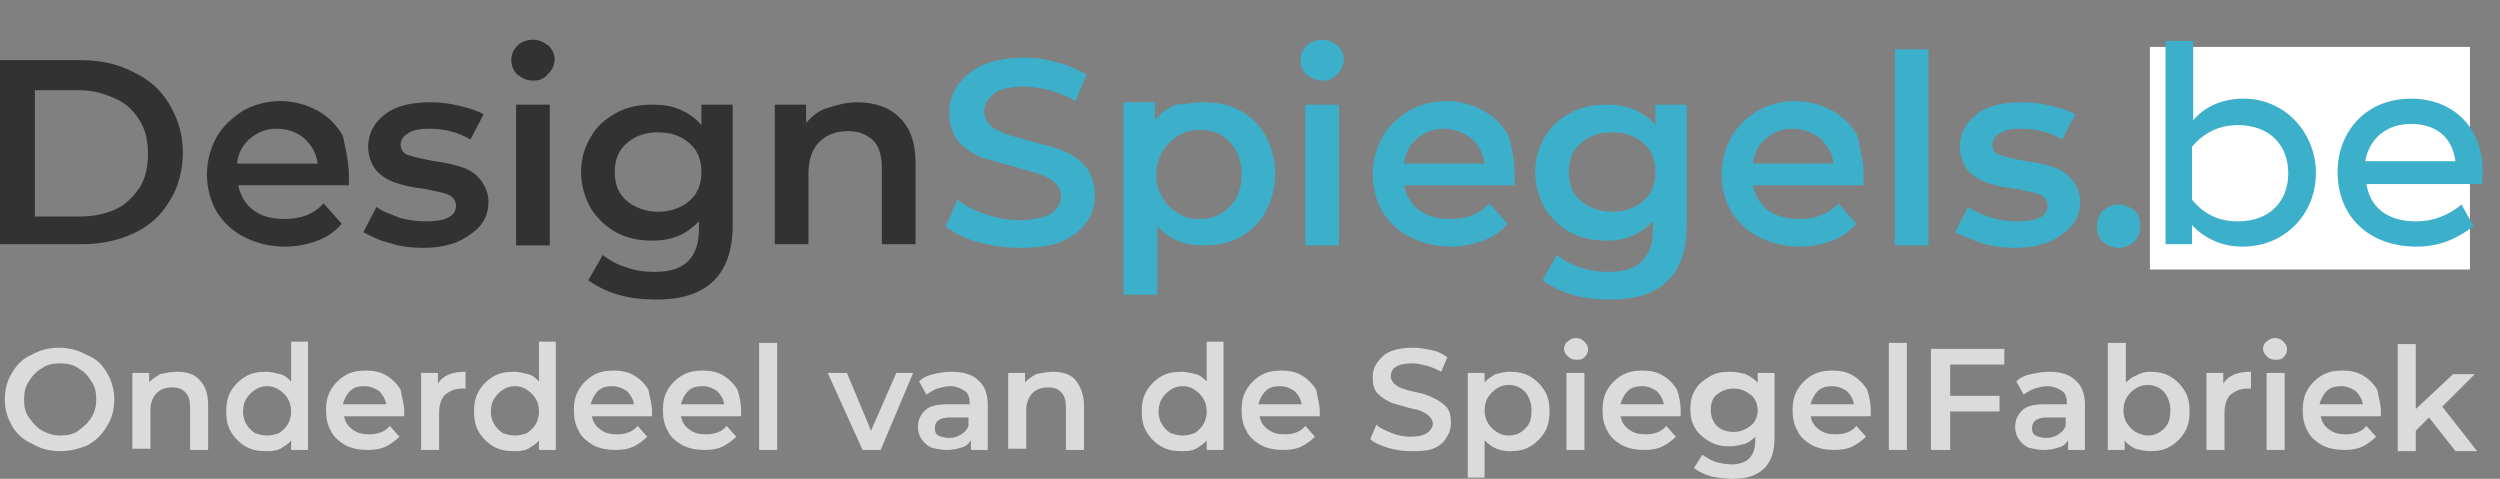 <?xml version="1.0" encoding="utf-8"?>
<!-- Generator: Adobe Illustrator 26.5.0, SVG Export Plug-In . SVG Version: 6.00 Build 0)  -->
<svg version="1.1" id="Layer_1" xmlns="http://www.w3.org/2000/svg" xmlns:xlink="http://www.w3.org/1999/xlink" x="0px" y="0px"
	 viewBox="0 0 207.8 39.8" style="enable-background:new 0 0 207.8 39.8;" xml:space="preserve">
<rect x="0" y="0" width="207.8" height="39.8" fill="#808080" stroke="none"/>
<style type="text/css">
	.st0{fill:#323232;}
	.st1{fill:#3CAFCB;}
	.st2{fill:#DBDBDB;}
	.st3{fill:#FFFFFF;}
</style>
<path class="st0" d="M0,5h6.7c1.6,0,3.1,0.3,4.4,1c1.3,0.6,2.3,1.5,3,2.7c0.7,1.2,1.1,2.5,1.1,4s-0.4,2.9-1.1,4
	c-0.7,1.2-1.7,2.1-3,2.7c-1.3,0.6-2.7,0.9-4.4,0.9H0V5z M6.6,18c1.1,0,2.1-0.2,3-0.6c0.9-0.4,1.5-1.1,2-1.8c0.5-0.8,0.7-1.7,0.7-2.8
	s-0.2-2-0.7-2.8c-0.5-0.8-1.1-1.4-2-1.8c-0.9-0.4-1.8-0.7-3-0.7H2.9V18H6.6z M29,14.6c0,0.2,0,0.5,0,0.8h-9.2
	c0.2,0.9,0.6,1.6,1.3,2.1c0.7,0.5,1.5,0.7,2.6,0.7c1.3,0,2.4-0.4,3.2-1.3l1.5,1.7c-0.5,0.6-1.2,1.1-2,1.4c-0.8,0.3-1.7,0.5-2.7,0.5
	c-1.3,0-2.4-0.3-3.4-0.8c-1-0.5-1.7-1.2-2.3-2.1c-0.5-0.9-0.8-2-0.8-3.1c0-1.1,0.3-2.2,0.8-3.1c0.5-0.9,1.3-1.6,2.2-2.2
	c0.9-0.5,2-0.8,3.1-0.8c1.1,0,2.2,0.3,3.1,0.8c0.9,0.5,1.6,1.2,2.1,2.1C28.7,12.3,29,13.4,29,14.6z M23,10.7c-0.9,0-1.6,0.3-2.2,0.8
	c-0.6,0.5-1,1.2-1.1,2.1h6.7c-0.1-0.9-0.5-1.5-1.1-2.1C24.7,11,23.9,10.7,23,10.7z M35.2,20.6c-1,0-1.9-0.1-2.8-0.4
	c-0.9-0.2-1.6-0.6-2.2-0.9l1.1-2.1c0.5,0.4,1.2,0.6,1.9,0.9c0.7,0.2,1.5,0.3,2.2,0.3c1.6,0,2.5-0.4,2.5-1.3c0-0.4-0.2-0.7-0.6-0.9
	c-0.4-0.2-1.1-0.3-2-0.5c-1-0.1-1.8-0.3-2.4-0.5c-0.6-0.2-1.1-0.5-1.6-1c-0.4-0.5-0.7-1.2-0.7-2c0-1.1,0.5-2,1.4-2.7
	c0.9-0.7,2.2-1,3.8-1c0.8,0,1.6,0.1,2.4,0.3c0.8,0.2,1.5,0.4,2,0.7l-1.1,2.1c-1-0.6-2.1-0.9-3.4-0.9c-0.8,0-1.4,0.1-1.8,0.4
	c-0.4,0.2-0.6,0.6-0.6,0.9c0,0.4,0.2,0.8,0.7,0.9c0.5,0.2,1.2,0.3,2.1,0.5c0.9,0.1,1.7,0.3,2.3,0.5c0.6,0.2,1.1,0.5,1.5,1
	c0.4,0.5,0.7,1.1,0.7,1.9c0,1.1-0.5,2-1.4,2.6C38.2,20.2,36.9,20.6,35.2,20.6z M42.9,8.7h2.8v11.7h-2.8V8.7z M44.3,6.7
	c-0.5,0-0.9-0.2-1.3-0.5c-0.3-0.3-0.5-0.7-0.5-1.2c0-0.5,0.2-0.9,0.5-1.2c0.3-0.3,0.8-0.5,1.3-0.5s0.9,0.2,1.3,0.5
	c0.3,0.3,0.5,0.7,0.5,1.1c0,0.5-0.2,0.9-0.5,1.2C45.2,6.6,44.8,6.7,44.3,6.7z M60.9,8.7v10c0,4.1-2.1,6.2-6.3,6.2
	c-1.1,0-2.2-0.1-3.2-0.4c-1-0.3-1.8-0.7-2.5-1.2l1.2-2.1c0.5,0.4,1.2,0.8,1.9,1c0.8,0.3,1.6,0.4,2.4,0.4c1.3,0,2.2-0.3,2.8-0.9
	c0.6-0.6,0.9-1.5,0.9-2.7v-0.6c-0.5,0.5-1,0.9-1.7,1.2c-0.7,0.3-1.4,0.4-2.2,0.4c-1.1,0-2.1-0.2-3-0.7c-0.9-0.5-1.6-1.2-2.1-2
	c-0.5-0.9-0.8-1.9-0.8-3s0.3-2.1,0.8-2.9c0.5-0.9,1.2-1.5,2.1-2c0.9-0.5,1.9-0.7,3-0.7c0.9,0,1.6,0.1,2.3,0.4
	c0.7,0.3,1.3,0.7,1.8,1.3V8.7H60.9z M54.7,17.6c1,0,1.9-0.3,2.6-0.9c0.7-0.6,1-1.4,1-2.4c0-1-0.3-1.8-1-2.4
	c-0.7-0.6-1.5-0.9-2.6-0.9c-1.1,0-1.9,0.3-2.6,0.9c-0.7,0.6-1,1.4-1,2.4c0,1,0.3,1.8,1,2.4C52.7,17.2,53.6,17.6,54.7,17.6z
	 M71.2,8.5c1.5,0,2.7,0.4,3.6,1.3c0.9,0.9,1.3,2.1,1.3,3.8v6.7h-2.8V14c0-1-0.2-1.8-0.7-2.3c-0.5-0.5-1.2-0.8-2.1-0.8
	c-1,0-1.8,0.3-2.4,0.9c-0.6,0.6-0.9,1.5-0.9,2.6v5.9h-2.8V8.7h2.6v1.5c0.5-0.5,1-1,1.7-1.2C69.6,8.7,70.4,8.5,71.2,8.5z"/>
<path class="st1" d="M84.7,20.6c-1.2,0-2.3-0.2-3.5-0.5c-1.1-0.3-2-0.8-2.6-1.3l1-2.2c0.6,0.5,1.4,0.9,2.3,1.2
	c0.9,0.3,1.8,0.5,2.8,0.5c1.1,0,2-0.2,2.6-0.5c0.6-0.4,0.9-0.9,0.9-1.5c0-0.4-0.2-0.8-0.5-1.1c-0.3-0.3-0.7-0.5-1.2-0.7
	c-0.5-0.2-1.1-0.3-2-0.6c-1.2-0.3-2.1-0.6-2.9-0.8c-0.7-0.3-1.3-0.7-1.9-1.3c-0.5-0.6-0.8-1.4-0.8-2.4c0-0.9,0.2-1.6,0.7-2.3
	c0.5-0.7,1.2-1.3,2.1-1.7c0.9-0.4,2.1-0.6,3.4-0.6c0.9,0,1.9,0.1,2.8,0.4c0.9,0.2,1.7,0.6,2.4,1l-0.9,2.2C88.7,8,88,7.7,87.2,7.5
	s-1.4-0.3-2.1-0.3c-1.1,0-2,0.2-2.5,0.6c-0.5,0.4-0.8,0.9-0.8,1.5c0,0.4,0.2,0.8,0.5,1.1c0.3,0.3,0.7,0.5,1.2,0.7
	c0.5,0.2,1.1,0.3,2,0.6c1.1,0.3,2.1,0.5,2.8,0.8c0.7,0.3,1.4,0.7,1.9,1.3c0.5,0.6,0.8,1.4,0.8,2.4c0,0.9-0.2,1.6-0.7,2.3
	c-0.5,0.7-1.2,1.2-2.1,1.6S86,20.6,84.7,20.6z M100,8.5c1.1,0,2.2,0.2,3.1,0.7c0.9,0.5,1.6,1.2,2.1,2.1c0.5,0.9,0.8,2,0.8,3.1
	c0,1.2-0.3,2.2-0.8,3.2c-0.5,0.9-1.2,1.6-2.1,2.1c-0.9,0.5-1.9,0.7-3.1,0.7c-1.6,0-2.8-0.5-3.8-1.6v5.7h-2.8v-16h2.6v1.5
	c0.5-0.6,1-1,1.7-1.3C98.4,8.7,99.2,8.5,100,8.5z M99.7,18.2c1,0,1.8-0.3,2.5-1c0.7-0.7,1-1.6,1-2.7s-0.3-2-1-2.7
	c-0.6-0.7-1.5-1-2.5-1c-0.7,0-1.3,0.2-1.8,0.5c-0.5,0.3-0.9,0.7-1.3,1.3c-0.3,0.6-0.5,1.2-0.5,1.9c0,0.7,0.2,1.4,0.5,1.9
	s0.7,1,1.3,1.3C98.4,18.1,99,18.2,99.7,18.2z M108.5,8.7h2.8v11.7h-2.8V8.7z M109.9,6.7c-0.5,0-0.9-0.2-1.3-0.5
	c-0.3-0.3-0.5-0.7-0.5-1.2c0-0.5,0.2-0.9,0.5-1.2c0.3-0.3,0.8-0.5,1.3-0.5s0.9,0.2,1.3,0.5c0.3,0.3,0.5,0.7,0.5,1.1
	c0,0.5-0.2,0.9-0.5,1.2C110.8,6.6,110.4,6.7,109.9,6.7z M125.9,14.6c0,0.2,0,0.5,0,0.8h-9.2c0.2,0.9,0.6,1.6,1.3,2.1
	c0.7,0.5,1.5,0.7,2.6,0.7c1.3,0,2.4-0.4,3.2-1.3l1.5,1.7c-0.5,0.6-1.2,1.1-2,1.4c-0.8,0.3-1.7,0.5-2.7,0.5c-1.3,0-2.4-0.3-3.4-0.8
	c-1-0.5-1.7-1.2-2.3-2.1c-0.5-0.9-0.8-2-0.8-3.1c0-1.1,0.3-2.2,0.8-3.1c0.5-0.9,1.3-1.6,2.2-2.2c0.9-0.5,2-0.8,3.1-0.8
	c1.1,0,2.2,0.3,3.1,0.8c0.9,0.5,1.6,1.2,2.1,2.1C125.7,12.3,125.9,13.4,125.9,14.6z M120,10.7c-0.9,0-1.6,0.3-2.2,0.8
	c-0.6,0.5-1,1.2-1.1,2.1h6.7c-0.1-0.9-0.5-1.5-1.1-2.1C121.6,11,120.9,10.7,120,10.7z M140.2,8.7v10c0,4.1-2.1,6.2-6.3,6.2
	c-1.1,0-2.2-0.1-3.2-0.4c-1-0.3-1.8-0.7-2.5-1.2l1.2-2.1c0.5,0.4,1.2,0.8,1.9,1c0.8,0.3,1.6,0.4,2.4,0.4c1.3,0,2.2-0.3,2.8-0.9
	c0.6-0.6,0.9-1.5,0.9-2.7v-0.6c-0.5,0.5-1,0.9-1.7,1.2c-0.7,0.3-1.4,0.4-2.2,0.4c-1.1,0-2.1-0.2-3-0.7c-0.9-0.5-1.6-1.2-2.1-2
	c-0.5-0.9-0.8-1.9-0.8-3s0.3-2.1,0.8-2.9c0.5-0.9,1.2-1.5,2.1-2c0.9-0.5,1.9-0.7,3-0.7c0.9,0,1.6,0.1,2.3,0.4
	c0.7,0.3,1.3,0.7,1.8,1.3V8.7H140.2z M134,17.6c1,0,1.9-0.3,2.6-0.9c0.7-0.6,1-1.4,1-2.4c0-1-0.3-1.8-1-2.4
	c-0.7-0.6-1.5-0.9-2.6-0.9c-1.1,0-1.9,0.3-2.6,0.9c-0.7,0.6-1,1.4-1,2.4c0,1,0.3,1.8,1,2.4C132,17.2,132.9,17.6,134,17.6z
	 M154.9,14.6c0,0.2,0,0.5,0,0.8h-9.2c0.2,0.9,0.6,1.6,1.3,2.1c0.7,0.5,1.5,0.7,2.6,0.7c1.3,0,2.4-0.4,3.2-1.3l1.5,1.7
	c-0.5,0.6-1.2,1.1-2,1.4c-0.8,0.3-1.7,0.5-2.7,0.5c-1.3,0-2.4-0.3-3.4-0.8c-1-0.5-1.7-1.2-2.3-2.1c-0.5-0.9-0.8-2-0.8-3.1
	c0-1.1,0.3-2.2,0.8-3.1c0.5-0.9,1.3-1.6,2.2-2.2c0.9-0.5,2-0.8,3.1-0.8c1.1,0,2.2,0.3,3.1,0.8c0.9,0.5,1.6,1.2,2.1,2.1
	C154.6,12.3,154.9,13.4,154.9,14.6z M149,10.7c-0.9,0-1.6,0.3-2.2,0.8c-0.6,0.5-1,1.2-1.1,2.1h6.7c-0.1-0.9-0.5-1.5-1.1-2.1
	C150.6,11,149.9,10.7,149,10.7z M157.5,4.1h2.8v16.3h-2.8V4.1z M167.5,20.6c-1,0-1.9-0.1-2.8-0.4s-1.6-0.6-2.2-0.9l1.1-2.1
	c0.5,0.4,1.2,0.6,1.9,0.9c0.7,0.2,1.5,0.3,2.2,0.3c1.6,0,2.5-0.4,2.5-1.3c0-0.4-0.2-0.7-0.6-0.9c-0.4-0.2-1.1-0.3-2-0.5
	c-1-0.1-1.8-0.3-2.4-0.5c-0.6-0.2-1.1-0.5-1.6-1c-0.4-0.5-0.7-1.2-0.7-2c0-1.1,0.5-2,1.4-2.7c0.9-0.7,2.2-1,3.8-1
	c0.8,0,1.6,0.1,2.4,0.3c0.8,0.2,1.5,0.4,2,0.7l-1.1,2.1c-1-0.6-2.1-0.9-3.4-0.9c-0.8,0-1.4,0.1-1.8,0.4c-0.4,0.2-0.6,0.6-0.6,0.9
	c0,0.4,0.2,0.8,0.7,0.9c0.5,0.2,1.2,0.3,2.1,0.5c0.9,0.1,1.7,0.3,2.3,0.5c0.6,0.2,1.1,0.5,1.5,1c0.4,0.5,0.7,1.1,0.7,1.9
	c0,1.1-0.5,2-1.4,2.6C170.5,20.2,169.2,20.6,167.5,20.6z M176.1,20.6c-0.5,0-0.9-0.2-1.3-0.5c-0.4-0.4-0.5-0.8-0.5-1.3
	c0-0.5,0.2-1,0.5-1.3c0.4-0.3,0.8-0.5,1.3-0.5c0.5,0,0.9,0.2,1.3,0.5c0.4,0.3,0.5,0.8,0.5,1.3c0,0.5-0.2,1-0.5,1.3
	C177,20.4,176.6,20.6,176.1,20.6z M187.3,8.5c1.5,0,2.7,0.4,3.6,1.3c0.9,0.9,1.3,2.1,1.3,3.8v6.7h-2.8V14c0-1-0.2-1.8-0.7-2.3
	c-0.5-0.5-1.2-0.8-2.1-0.8c-1,0-1.8,0.3-2.4,0.9c-0.6,0.6-0.9,1.5-0.9,2.6v5.9h-2.8V8.7h2.6v1.5c0.5-0.5,1-1,1.7-1.2
	C185.6,8.7,186.4,8.5,187.3,8.5z M195.7,4.1h2.8v16.3h-2.8V4.1z"/>
<path class="st2" d="M5,37.5c-0.9,0-1.6-0.2-2.3-0.6C2,36.6,1.4,36.1,1,35.4c-0.4-0.7-0.6-1.4-0.6-2.2c0-0.8,0.2-1.6,0.6-2.2
	c0.4-0.7,0.9-1.2,1.6-1.5c0.7-0.4,1.5-0.6,2.3-0.6s1.6,0.2,2.3,0.6C8,29.8,8.5,30.3,8.9,31s0.6,1.4,0.6,2.2c0,0.8-0.2,1.6-0.6,2.2
	C8.5,36.1,8,36.6,7.3,37C6.6,37.3,5.8,37.5,5,37.5z M5,36.2c0.6,0,1.1-0.1,1.5-0.4c0.4-0.3,0.8-0.6,1.1-1.1c0.3-0.5,0.4-1,0.4-1.5
	c0-0.6-0.1-1.1-0.4-1.5c-0.3-0.5-0.6-0.8-1.1-1.1c-0.4-0.3-1-0.4-1.5-0.4c-0.6,0-1.1,0.1-1.5,0.4c-0.4,0.2-0.8,0.6-1.1,1.1
	c-0.3,0.4-0.4,1-0.4,1.5c0,0.6,0.1,1.1,0.4,1.5c0.3,0.4,0.6,0.8,1.1,1.1C3.9,36,4.4,36.2,5,36.2z M14.7,30.9c0.8,0,1.5,0.2,1.9,0.7
	c0.5,0.5,0.7,1.2,0.7,2.1v3.7h-1.5v-3.5c0-0.6-0.1-1-0.4-1.3c-0.3-0.3-0.6-0.4-1.1-0.4c-0.6,0-1,0.2-1.3,0.5
	c-0.3,0.3-0.5,0.8-0.5,1.4v3.2H11V31h1.4v0.8c0.2-0.3,0.6-0.5,0.9-0.7C13.8,31,14.2,30.9,14.7,30.9z M25.6,28.5v8.9h-1.4v-0.8
	c-0.2,0.3-0.6,0.5-0.9,0.7c-0.4,0.2-0.8,0.2-1.2,0.2c-0.6,0-1.2-0.1-1.7-0.4c-0.5-0.3-0.9-0.7-1.2-1.2c-0.3-0.5-0.4-1.1-0.4-1.7
	c0-0.6,0.1-1.2,0.4-1.7c0.3-0.5,0.7-0.9,1.2-1.2c0.5-0.3,1.1-0.4,1.7-0.4c0.4,0,0.8,0.1,1.2,0.2c0.4,0.1,0.7,0.4,0.9,0.6v-3.3H25.6z
	 M22.2,36.2c0.4,0,0.7-0.1,1-0.2c0.3-0.2,0.5-0.4,0.7-0.7c0.2-0.3,0.3-0.7,0.3-1.1c0-0.4-0.1-0.8-0.3-1.1c-0.2-0.3-0.4-0.5-0.7-0.7
	c-0.3-0.2-0.6-0.3-1-0.3c-0.4,0-0.7,0.1-1,0.3c-0.3,0.2-0.5,0.4-0.7,0.7c-0.2,0.3-0.3,0.7-0.3,1.1c0,0.4,0.1,0.8,0.3,1.1
	c0.2,0.3,0.4,0.5,0.7,0.7C21.5,36.1,21.8,36.2,22.2,36.2z M33.6,34.2c0,0.1,0,0.3,0,0.4h-5c0.1,0.5,0.3,0.8,0.7,1.1
	c0.4,0.3,0.8,0.4,1.4,0.4c0.7,0,1.3-0.2,1.7-0.7l0.8,0.9c-0.3,0.3-0.7,0.6-1.1,0.8c-0.4,0.2-0.9,0.3-1.5,0.3c-0.7,0-1.3-0.1-1.9-0.4
	c-0.5-0.3-1-0.7-1.2-1.2c-0.3-0.5-0.4-1.1-0.4-1.7c0-0.6,0.1-1.2,0.4-1.7c0.3-0.5,0.7-0.9,1.2-1.2s1.1-0.4,1.7-0.4
	c0.6,0,1.2,0.1,1.7,0.4c0.5,0.3,0.9,0.7,1.2,1.2C33.4,33,33.6,33.6,33.6,34.2z M30.3,32.1c-0.5,0-0.9,0.1-1.2,0.4
	c-0.3,0.3-0.5,0.7-0.6,1.1h3.6c-0.1-0.5-0.3-0.8-0.6-1.1C31.2,32.3,30.8,32.1,30.3,32.1z M36.4,31.9c0.4-0.7,1.2-1,2.3-1v1.4
	c-0.1,0-0.2,0-0.3,0c-0.6,0-1,0.2-1.4,0.5c-0.3,0.3-0.5,0.8-0.5,1.5v3.1H35V31h1.4V31.9z M46.2,28.5v8.9h-1.4v-0.8
	c-0.2,0.3-0.6,0.5-0.9,0.7c-0.4,0.2-0.8,0.2-1.2,0.2c-0.6,0-1.2-0.1-1.7-0.4c-0.5-0.3-0.9-0.7-1.2-1.2c-0.3-0.5-0.4-1.1-0.4-1.7
	c0-0.6,0.1-1.2,0.4-1.7c0.3-0.5,0.7-0.9,1.2-1.2c0.5-0.3,1.1-0.4,1.7-0.4c0.4,0,0.8,0.1,1.2,0.2c0.4,0.1,0.7,0.4,0.9,0.6v-3.3H46.2z
	 M42.8,36.2c0.4,0,0.7-0.1,1-0.2c0.3-0.2,0.5-0.4,0.7-0.7c0.2-0.3,0.3-0.7,0.3-1.1c0-0.4-0.1-0.8-0.3-1.1c-0.2-0.3-0.4-0.5-0.7-0.7
	c-0.3-0.2-0.6-0.3-1-0.3s-0.7,0.1-1,0.3c-0.3,0.2-0.5,0.4-0.7,0.7c-0.2,0.3-0.3,0.7-0.3,1.1c0,0.4,0.1,0.8,0.3,1.1
	c0.2,0.3,0.4,0.5,0.7,0.7C42.1,36.1,42.4,36.2,42.8,36.2z M54.2,34.2c0,0.1,0,0.3,0,0.4h-5c0.1,0.5,0.3,0.8,0.7,1.1
	c0.4,0.3,0.8,0.4,1.4,0.4c0.7,0,1.3-0.2,1.7-0.7l0.8,0.9c-0.3,0.3-0.7,0.6-1.1,0.8c-0.4,0.2-0.9,0.3-1.5,0.3c-0.7,0-1.3-0.1-1.9-0.4
	c-0.5-0.3-1-0.7-1.2-1.2c-0.3-0.5-0.4-1.1-0.4-1.7c0-0.6,0.1-1.2,0.4-1.7c0.3-0.5,0.7-0.9,1.2-1.2c0.5-0.3,1.1-0.4,1.7-0.4
	c0.6,0,1.2,0.1,1.7,0.4c0.5,0.3,0.9,0.7,1.2,1.2C54,33,54.2,33.6,54.2,34.2z M50.9,32.1c-0.5,0-0.9,0.1-1.2,0.4
	c-0.3,0.3-0.5,0.7-0.6,1.1h3.6c-0.1-0.5-0.3-0.8-0.6-1.1C51.8,32.3,51.4,32.1,50.9,32.1z M61.6,34.2c0,0.1,0,0.3,0,0.4h-5
	c0.1,0.5,0.3,0.8,0.7,1.1c0.4,0.3,0.8,0.4,1.4,0.4c0.7,0,1.3-0.2,1.7-0.7l0.8,0.9c-0.3,0.3-0.7,0.6-1.1,0.8
	c-0.4,0.2-0.9,0.3-1.5,0.3c-0.7,0-1.3-0.1-1.9-0.4c-0.5-0.3-1-0.7-1.2-1.2c-0.3-0.5-0.4-1.1-0.4-1.7c0-0.6,0.1-1.2,0.4-1.7
	c0.3-0.5,0.7-0.9,1.2-1.2c0.5-0.3,1.1-0.4,1.7-0.4c0.6,0,1.2,0.1,1.7,0.4c0.5,0.3,0.9,0.7,1.2,1.2C61.5,33,61.6,33.6,61.6,34.2z
	 M58.4,32.1c-0.5,0-0.9,0.1-1.2,0.4c-0.3,0.3-0.5,0.7-0.6,1.1h3.6c-0.1-0.5-0.3-0.8-0.6-1.1C59.3,32.3,58.9,32.1,58.4,32.1z
	 M63.1,28.5h1.5v8.9h-1.5V28.5z M75.9,31l-2.7,6.4h-1.5L68.8,31h1.6l2,4.8l2.1-4.8H75.9z M79.1,30.9c0.9,0,1.7,0.2,2.2,0.7
	c0.5,0.4,0.8,1.1,0.8,2v3.8h-1.4v-0.8c-0.2,0.3-0.4,0.5-0.8,0.6c-0.3,0.1-0.7,0.2-1.2,0.2c-0.5,0-0.9-0.1-1.3-0.2
	c-0.4-0.2-0.6-0.4-0.8-0.7c-0.2-0.3-0.3-0.6-0.3-1c0-0.6,0.2-1,0.6-1.4c0.4-0.4,1.1-0.5,2-0.5h1.7v-0.1c0-0.4-0.1-0.8-0.4-1
	c-0.3-0.2-0.7-0.4-1.2-0.4c-0.4,0-0.7,0.1-1.1,0.2c-0.3,0.1-0.6,0.3-0.9,0.5l-0.6-1.1c0.3-0.3,0.7-0.5,1.2-0.6
	C78,31,78.5,30.9,79.1,30.9z M78.9,36.4c0.4,0,0.7-0.1,1-0.3c0.3-0.2,0.5-0.4,0.6-0.7v-0.7h-1.5c-0.9,0-1.3,0.3-1.3,0.9
	c0,0.3,0.1,0.5,0.3,0.6C78.2,36.3,78.5,36.4,78.9,36.4z M87.5,30.9c0.8,0,1.5,0.2,1.9,0.7s0.7,1.2,0.7,2.1v3.7h-1.5v-3.5
	c0-0.6-0.1-1-0.4-1.3c-0.3-0.3-0.6-0.4-1.1-0.4c-0.6,0-1,0.2-1.3,0.5c-0.3,0.3-0.5,0.8-0.5,1.4v3.2h-1.5V31h1.4v0.8
	c0.2-0.3,0.6-0.5,0.9-0.7C86.6,31,87.1,30.9,87.5,30.9z M101.7,28.5v8.9h-1.4v-0.8c-0.2,0.3-0.6,0.5-0.9,0.7
	c-0.4,0.2-0.8,0.2-1.2,0.2c-0.6,0-1.2-0.1-1.7-0.4c-0.5-0.3-0.9-0.7-1.2-1.2c-0.3-0.5-0.4-1.1-0.4-1.7c0-0.6,0.1-1.2,0.4-1.7
	c0.3-0.5,0.7-0.9,1.2-1.2c0.5-0.3,1.1-0.4,1.7-0.4c0.4,0,0.8,0.1,1.2,0.2c0.4,0.1,0.7,0.4,0.9,0.6v-3.3H101.7z M98.3,36.2
	c0.4,0,0.7-0.1,1-0.2c0.3-0.2,0.5-0.4,0.7-0.7c0.2-0.3,0.3-0.7,0.3-1.1c0-0.4-0.1-0.8-0.3-1.1c-0.2-0.3-0.4-0.5-0.7-0.7
	c-0.3-0.2-0.6-0.3-1-0.3s-0.7,0.1-1,0.3c-0.3,0.2-0.5,0.4-0.7,0.7c-0.2,0.3-0.3,0.7-0.3,1.1c0,0.4,0.1,0.8,0.3,1.1
	c0.2,0.3,0.4,0.5,0.7,0.7C97.6,36.1,98,36.2,98.3,36.2z M109.7,34.2c0,0.1,0,0.3,0,0.4h-5c0.1,0.5,0.3,0.8,0.7,1.1
	c0.4,0.3,0.8,0.4,1.4,0.4c0.7,0,1.3-0.2,1.7-0.7l0.8,0.9c-0.3,0.3-0.7,0.6-1.1,0.8s-0.9,0.3-1.5,0.3c-0.7,0-1.3-0.1-1.9-0.4
	c-0.5-0.3-1-0.7-1.2-1.2c-0.3-0.5-0.4-1.1-0.4-1.7c0-0.6,0.1-1.2,0.4-1.7c0.3-0.5,0.7-0.9,1.2-1.2c0.5-0.3,1.1-0.4,1.7-0.4
	c0.6,0,1.2,0.1,1.7,0.4c0.5,0.3,0.9,0.7,1.2,1.2C109.5,33,109.7,33.6,109.7,34.2z M106.4,32.1c-0.5,0-0.9,0.1-1.2,0.4
	c-0.3,0.3-0.5,0.7-0.6,1.1h3.6c-0.1-0.5-0.3-0.8-0.6-1.1C107.3,32.3,106.9,32.1,106.4,32.1z M117.2,37.5c-0.6,0-1.3-0.1-1.9-0.3
	c-0.6-0.2-1.1-0.4-1.4-0.7l0.5-1.2c0.3,0.3,0.8,0.5,1.3,0.7c0.5,0.2,1,0.3,1.5,0.3c0.6,0,1.1-0.1,1.4-0.3c0.3-0.2,0.5-0.5,0.5-0.8
	c0-0.2-0.1-0.4-0.3-0.6c-0.2-0.2-0.4-0.3-0.6-0.4s-0.6-0.2-1.1-0.3c-0.6-0.2-1.2-0.3-1.6-0.5c-0.4-0.2-0.7-0.4-1-0.7
	c-0.3-0.3-0.4-0.8-0.4-1.3c0-0.5,0.1-0.9,0.4-1.3c0.3-0.4,0.6-0.7,1.1-0.9c0.5-0.2,1.1-0.3,1.9-0.3c0.5,0,1,0.1,1.5,0.2
	c0.5,0.1,0.9,0.3,1.3,0.6l-0.5,1.2c-0.4-0.2-0.8-0.4-1.2-0.5s-0.8-0.2-1.2-0.2c-0.6,0-1.1,0.1-1.4,0.3c-0.3,0.2-0.4,0.5-0.4,0.8
	c0,0.2,0.1,0.4,0.3,0.6c0.2,0.2,0.4,0.3,0.7,0.4c0.3,0.1,0.6,0.2,1.1,0.3c0.6,0.1,1.1,0.3,1.5,0.5c0.4,0.2,0.7,0.4,1,0.7
	c0.3,0.3,0.4,0.8,0.4,1.3c0,0.5-0.1,0.9-0.4,1.3c-0.2,0.4-0.6,0.7-1.1,0.9S117.9,37.5,117.2,37.5z M125.5,30.9
	c0.6,0,1.2,0.1,1.7,0.4c0.5,0.3,0.9,0.7,1.2,1.2c0.3,0.5,0.4,1.1,0.4,1.7c0,0.6-0.1,1.2-0.4,1.7c-0.3,0.5-0.7,0.9-1.2,1.2
	c-0.5,0.3-1,0.4-1.7,0.4c-0.9,0-1.5-0.3-2.1-0.9v3.1H122V31h1.4v0.8c0.2-0.3,0.6-0.5,0.9-0.7C124.7,31,125.1,30.9,125.5,30.9z
	 M125.4,36.2c0.6,0,1-0.2,1.4-0.6c0.4-0.4,0.5-0.9,0.5-1.5c0-0.6-0.2-1.1-0.5-1.5c-0.4-0.4-0.8-0.6-1.4-0.6c-0.4,0-0.7,0.1-1,0.3
	c-0.3,0.2-0.5,0.4-0.7,0.7c-0.2,0.3-0.3,0.7-0.3,1.1c0,0.4,0.1,0.8,0.3,1.1c0.2,0.3,0.4,0.5,0.7,0.7C124.7,36.1,125,36.2,125.4,36.2
	z M130.2,31h1.5v6.4h-1.5V31z M131,29.9c-0.3,0-0.5-0.1-0.7-0.3c-0.2-0.2-0.3-0.4-0.3-0.6s0.1-0.5,0.3-0.6c0.2-0.2,0.4-0.3,0.7-0.3
	s0.5,0.1,0.7,0.3c0.2,0.2,0.3,0.4,0.3,0.6c0,0.3-0.1,0.5-0.3,0.7C131.5,29.9,131.3,29.9,131,29.9z M139.7,34.2c0,0.1,0,0.3,0,0.4h-5
	c0.1,0.5,0.3,0.8,0.7,1.1c0.4,0.3,0.8,0.4,1.4,0.4c0.7,0,1.3-0.2,1.7-0.7l0.8,0.9c-0.3,0.3-0.7,0.6-1.1,0.8s-0.9,0.3-1.5,0.3
	c-0.7,0-1.3-0.1-1.9-0.4c-0.5-0.3-1-0.7-1.2-1.2c-0.3-0.5-0.4-1.1-0.4-1.7c0-0.6,0.1-1.2,0.4-1.7c0.3-0.5,0.7-0.9,1.2-1.2
	c0.5-0.3,1.1-0.4,1.7-0.4c0.6,0,1.2,0.1,1.7,0.4c0.5,0.3,0.9,0.7,1.2,1.2C139.6,33,139.7,33.6,139.7,34.2z M136.5,32.1
	c-0.5,0-0.9,0.1-1.2,0.4c-0.3,0.3-0.5,0.7-0.6,1.1h3.6c-0.1-0.5-0.3-0.8-0.6-1.1C137.4,32.3,137,32.1,136.5,32.1z M147.5,31v5.4
	c0,2.3-1.2,3.4-3.5,3.4c-0.6,0-1.2-0.1-1.8-0.2c-0.6-0.2-1-0.4-1.4-0.7l0.7-1.1c0.3,0.2,0.6,0.4,1.1,0.6c0.4,0.1,0.9,0.2,1.3,0.2
	c0.7,0,1.2-0.2,1.5-0.5s0.5-0.8,0.5-1.5v-0.3c-0.3,0.3-0.6,0.5-0.9,0.6c-0.4,0.1-0.8,0.2-1.2,0.2c-0.6,0-1.2-0.1-1.7-0.4
	c-0.5-0.3-0.9-0.6-1.2-1.1c-0.3-0.5-0.4-1-0.4-1.6s0.1-1.1,0.4-1.6c0.3-0.5,0.7-0.8,1.2-1.1c0.5-0.3,1-0.4,1.7-0.4
	c0.5,0,0.9,0.1,1.3,0.2c0.4,0.2,0.7,0.4,1,0.7V31H147.5z M144.1,35.9c0.6,0,1-0.2,1.4-0.5c0.4-0.3,0.6-0.8,0.6-1.3
	c0-0.5-0.2-1-0.6-1.3c-0.4-0.3-0.8-0.5-1.4-0.5c-0.6,0-1,0.2-1.4,0.5c-0.4,0.3-0.5,0.8-0.5,1.3c0,0.5,0.2,1,0.5,1.3
	C143,35.7,143.5,35.9,144.1,35.9z M155.5,34.2c0,0.1,0,0.3,0,0.4h-5c0.1,0.5,0.3,0.8,0.7,1.1c0.4,0.3,0.8,0.4,1.4,0.4
	c0.7,0,1.3-0.2,1.7-0.7l0.8,0.9c-0.3,0.3-0.7,0.6-1.1,0.8s-0.9,0.3-1.5,0.3c-0.7,0-1.3-0.1-1.9-0.4c-0.5-0.3-1-0.7-1.2-1.2
	c-0.3-0.5-0.4-1.1-0.4-1.7c0-0.6,0.1-1.2,0.4-1.7c0.3-0.5,0.7-0.9,1.2-1.2s1.1-0.4,1.7-0.4c0.6,0,1.2,0.1,1.7,0.4
	c0.5,0.3,0.9,0.7,1.2,1.2C155.4,33,155.5,33.6,155.5,34.2z M152.3,32.1c-0.5,0-0.9,0.1-1.2,0.4c-0.3,0.3-0.5,0.7-0.6,1.1h3.6
	c-0.1-0.5-0.3-0.8-0.6-1.1C153.2,32.3,152.8,32.1,152.3,32.1z M157,28.5h1.5v8.9H157V28.5z M162.1,30.3v2.6h4.1v1.3h-4.1v3.2h-1.6
	V29h6.1v1.3H162.1z M170.3,30.9c0.9,0,1.7,0.2,2.2,0.7c0.5,0.4,0.8,1.1,0.8,2v3.8h-1.4v-0.8c-0.2,0.3-0.4,0.5-0.8,0.6
	c-0.3,0.1-0.7,0.2-1.2,0.2c-0.5,0-0.9-0.1-1.3-0.2c-0.4-0.2-0.6-0.4-0.8-0.7c-0.2-0.3-0.3-0.6-0.3-1c0-0.6,0.2-1,0.6-1.4
	c0.4-0.4,1.1-0.5,2-0.5h1.7v-0.1c0-0.4-0.1-0.8-0.4-1c-0.3-0.2-0.7-0.4-1.2-0.4c-0.4,0-0.7,0.1-1.1,0.2c-0.3,0.1-0.6,0.3-0.9,0.5
	l-0.6-1.1c0.3-0.3,0.7-0.5,1.2-0.6C169.3,31,169.8,30.9,170.3,30.9z M170.1,36.4c0.4,0,0.7-0.1,1-0.3c0.3-0.2,0.5-0.4,0.6-0.7v-0.7
	h-1.5c-0.9,0-1.3,0.3-1.3,0.9c0,0.3,0.1,0.5,0.3,0.6C169.4,36.3,169.7,36.4,170.1,36.4z M178.7,30.9c0.6,0,1.2,0.1,1.7,0.4
	c0.5,0.3,0.9,0.7,1.2,1.2c0.3,0.5,0.4,1.1,0.4,1.7c0,0.6-0.1,1.2-0.4,1.7c-0.3,0.5-0.7,0.9-1.2,1.2c-0.5,0.3-1,0.4-1.7,0.4
	c-0.4,0-0.8-0.1-1.2-0.2c-0.4-0.2-0.7-0.4-0.9-0.7v0.8h-1.4v-8.9h1.5v3.3c0.3-0.3,0.6-0.5,0.9-0.6C177.9,31,178.3,30.9,178.7,30.9z
	 M178.5,36.2c0.6,0,1-0.2,1.4-0.6c0.4-0.4,0.5-0.9,0.5-1.5c0-0.6-0.2-1.1-0.5-1.5c-0.4-0.4-0.8-0.6-1.4-0.6c-0.4,0-0.7,0.1-1,0.3
	c-0.3,0.2-0.5,0.4-0.7,0.7c-0.2,0.3-0.3,0.7-0.3,1.1c0,0.4,0.1,0.8,0.3,1.1c0.2,0.3,0.4,0.5,0.7,0.7
	C177.9,36.1,178.2,36.2,178.5,36.2z M184.8,31.9c0.4-0.7,1.2-1,2.3-1v1.4c-0.1,0-0.2,0-0.3,0c-0.6,0-1,0.2-1.4,0.5
	c-0.3,0.3-0.5,0.8-0.5,1.5v3.1h-1.5V31h1.4V31.9z M188.4,31h1.5v6.4h-1.5V31z M189.1,29.9c-0.3,0-0.5-0.1-0.7-0.3
	c-0.2-0.2-0.3-0.4-0.3-0.6s0.1-0.5,0.3-0.6c0.2-0.2,0.4-0.3,0.7-0.3s0.5,0.1,0.7,0.3c0.2,0.2,0.3,0.4,0.3,0.6c0,0.3-0.1,0.5-0.3,0.7
	C189.6,29.9,189.4,29.9,189.1,29.9z M197.9,34.2c0,0.1,0,0.3,0,0.4h-5c0.1,0.5,0.3,0.8,0.7,1.1c0.4,0.3,0.8,0.4,1.4,0.4
	c0.7,0,1.3-0.2,1.7-0.7l0.8,0.9c-0.3,0.3-0.7,0.6-1.1,0.8s-0.9,0.3-1.5,0.3c-0.7,0-1.3-0.1-1.9-0.4c-0.5-0.3-1-0.7-1.2-1.2
	c-0.3-0.5-0.4-1.1-0.4-1.7c0-0.6,0.1-1.2,0.4-1.7c0.3-0.5,0.7-0.9,1.2-1.2s1.1-0.4,1.7-0.4c0.6,0,1.2,0.1,1.7,0.4
	c0.5,0.3,0.9,0.7,1.2,1.2C197.7,33,197.9,33.6,197.9,34.2z M194.6,32.1c-0.5,0-0.9,0.1-1.2,0.4c-0.3,0.3-0.5,0.7-0.6,1.1h3.6
	c-0.1-0.5-0.3-0.8-0.6-1.1C195.5,32.3,195.1,32.1,194.6,32.1z M201.9,34.7l-1.1,1.1v1.7h-1.5v-8.9h1.5v5.4l3.1-2.9h1.8l-2.7,2.7
	l2.9,3.7h-1.8L201.9,34.7z"/>
<rect x="178.7" y="3.9" class="st3" width="26.6" height="18.5"/>
<g>
	<path class="st1" d="M192.5,14.4c0,3.3-2.5,6.1-6.1,6.1c-1.6,0-3.1-0.6-4.2-1.8v1.6H180V3.4h2.3V10c1-1.2,2.5-1.8,4.2-1.8
		C189.9,8.2,192.5,11,192.5,14.4z M190.2,14.4c0-2.3-1.5-4-4.2-4c-1.5,0-2.8,0.6-3.8,1.8v4.4c1,1.2,2.2,1.8,3.8,1.8
		C188.7,18.4,190.2,16.7,190.2,14.4z"/>
	<path class="st1" d="M200.8,18.4c1.5,0,2.7-0.5,3.8-1.4l1,1.8c-1.3,1-2.8,1.7-4.7,1.7c-4.1,0-6.6-2.6-6.6-6.2
		c0-3.3,2.3-6.1,6.1-6.1c3.8,0,6.4,2.8,5.9,7.1h-9.6C197,17.2,198.4,18.4,200.8,18.4z M204.1,13.4c-0.3-2.1-1.7-3.1-3.7-3.1
		c-2.1,0-3.5,1.3-3.8,3.1H204.1z"/>
</g>
</svg>

